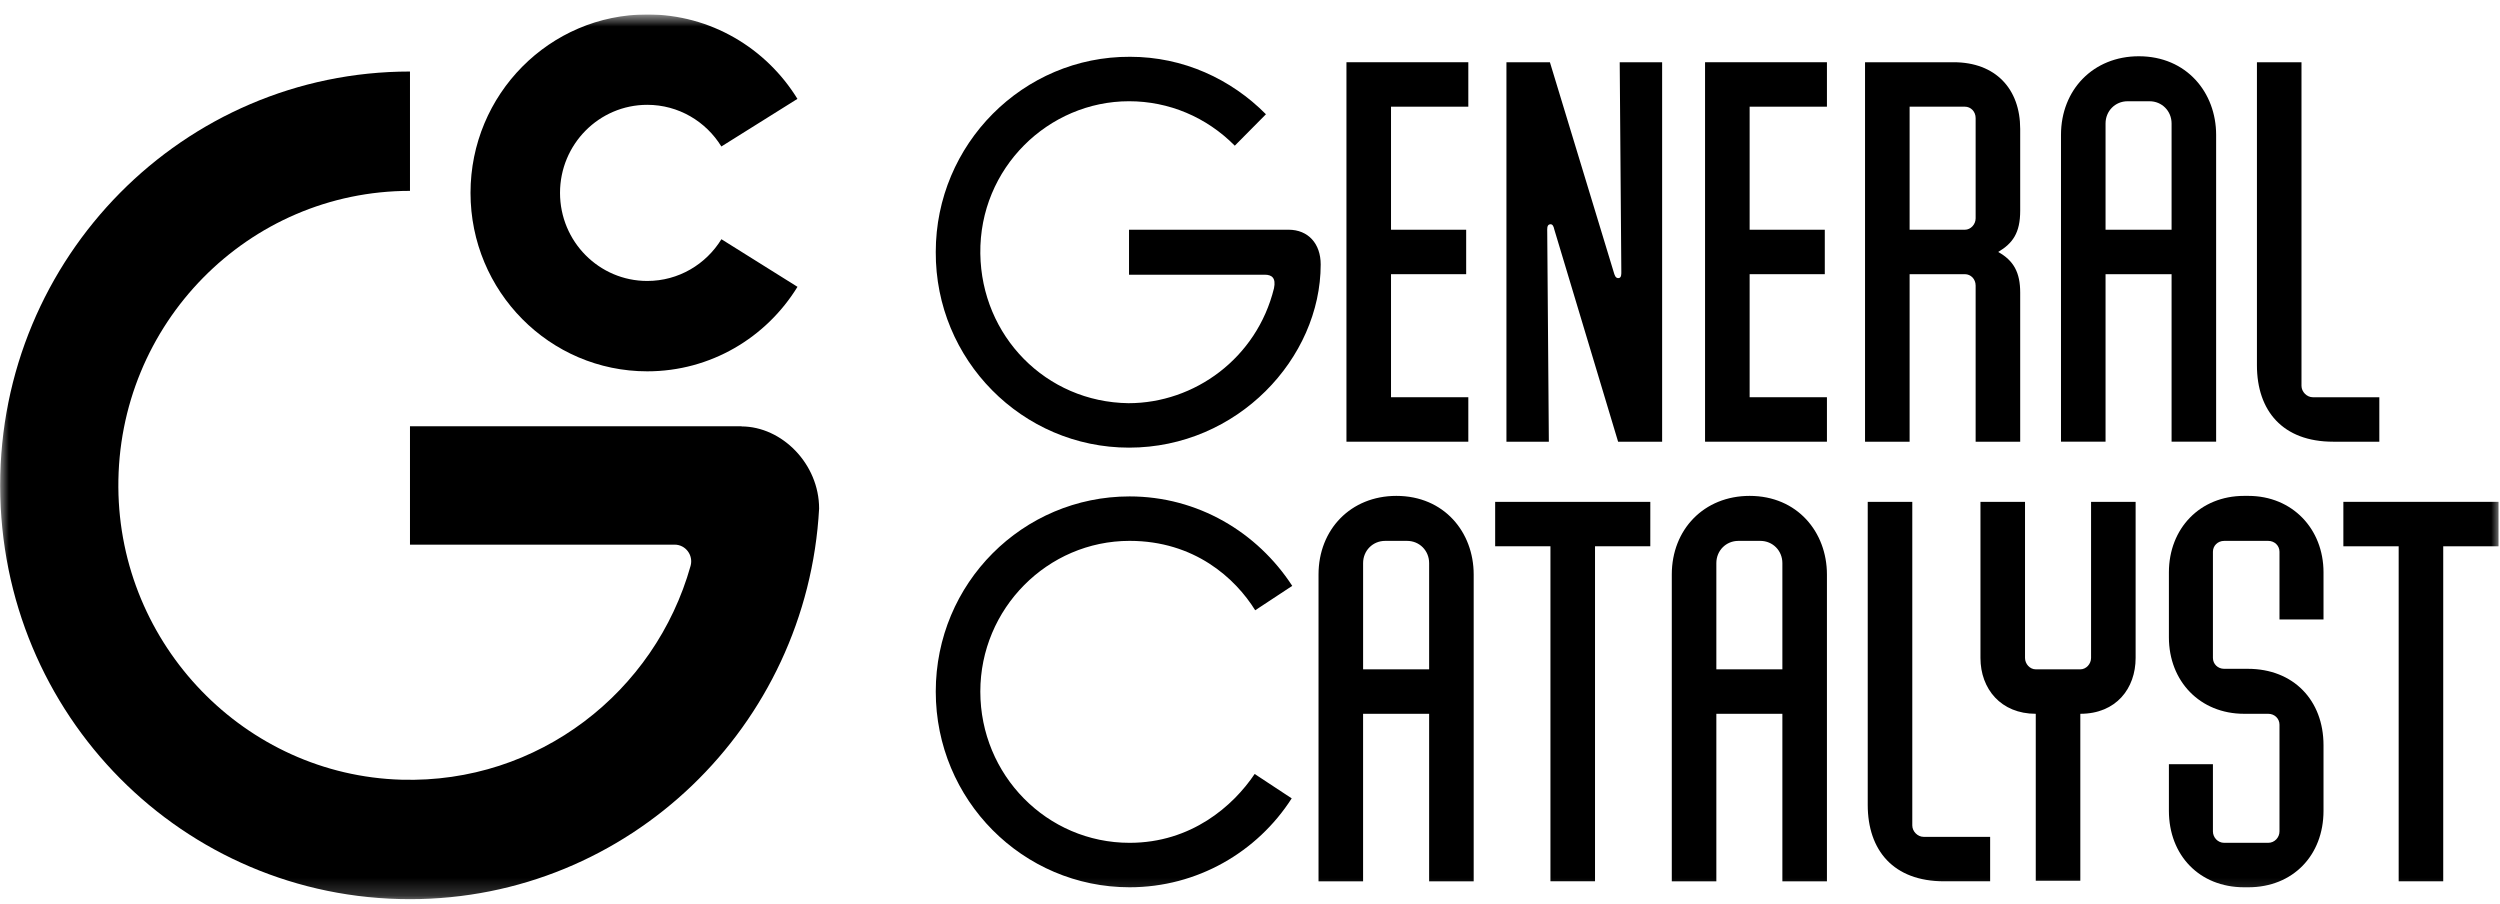 <svg width="141" height="51" viewBox="0 0 141 51" fill="none" xmlns="http://www.w3.org/2000/svg">
<g clip-path="url(#clip0_291_203)">
<mask id="mask0_291_203" style="mask-type:luminance" maskUnits="userSpaceOnUse" x="0" y="0" width="141" height="51">
<path d="M141 0.805H0V50.805H141V0.805Z" fill="white"/>
</mask>
<g mask="url(#mask0_291_203)">
<path d="M41.818 24.05L41.817 24.041H23.123V30.718H38.05C38.669 30.718 39.117 31.317 38.948 31.918C36.948 39.033 30.369 44.203 22.631 43.975C13.824 43.715 6.737 36.39 6.675 27.493C6.611 18.266 13.999 10.765 23.123 10.765V4.034C10.348 4.034 -0.006 14.499 0.009 27.401C0.024 40.325 10.325 50.713 23.123 50.713C35.453 50.713 45.525 40.964 46.198 28.684C46.198 26.163 44.103 24.055 41.818 24.05Z" fill="black"/>
<path d="M36.505 20.943C40.083 20.943 43.22 19.038 44.978 16.177L40.688 13.492C39.82 14.905 38.272 15.846 36.505 15.846C33.788 15.846 31.585 13.622 31.585 10.879C31.585 8.136 33.788 5.912 36.505 5.912C38.27 5.912 39.817 6.851 40.685 8.262L44.975 5.576C43.217 2.718 40.082 0.814 36.505 0.814C31 0.814 26.537 5.32 26.537 10.879C26.537 16.437 31 20.943 36.505 20.943L36.505 20.943Z" fill="black"/>
<path d="M63.677 25.247C57.652 25.247 52.747 20.294 52.777 14.21C52.777 8.126 57.712 3.173 63.738 3.203C66.736 3.203 69.43 4.457 71.399 6.444L69.642 8.217C68.038 6.597 65.918 5.71 63.677 5.71C59.136 5.71 55.23 9.471 55.29 14.302C55.351 18.949 58.984 22.679 63.647 22.74C67.372 22.74 70.884 20.202 71.853 16.258C71.974 15.678 71.732 15.494 71.338 15.494H63.677V12.956H72.671C73.791 12.956 74.487 13.751 74.487 14.913C74.487 20.202 69.794 25.247 63.677 25.247L63.677 25.247Z" fill="black"/>
<path d="M82.813 6.017H78.453V12.957H82.692V15.464H78.453V22.404H82.813V24.912H75.94V3.51H82.813V6.017Z" fill="black"/>
<path d="M84.963 3.51H87.415L91.049 15.464C91.11 15.648 91.2 15.709 91.322 15.678C91.443 15.648 91.443 15.464 91.443 15.342L91.352 3.51H93.744V24.912H91.261L87.658 12.927C87.627 12.774 87.567 12.621 87.415 12.651C87.234 12.682 87.264 12.927 87.264 13.079L87.355 24.912H84.963V3.51Z" fill="black"/>
<path d="M103.039 6.017H98.679V12.957H102.918V15.464H98.679V22.404H103.039V24.912H96.165V3.51H103.039V6.017Z" fill="black"/>
<path d="M110.82 15.464H107.702V24.912H105.188V3.51H110.184C112.546 3.51 113.939 5.008 113.939 7.27V11.887C113.939 13.141 113.515 13.722 112.698 14.211C113.576 14.7 113.939 15.373 113.939 16.504V24.912H111.426V16.106C111.426 15.739 111.154 15.464 110.82 15.464ZM111.426 12.315V6.659C111.426 6.292 111.154 6.017 110.82 6.017H107.702V12.957H110.82C111.153 12.957 111.426 12.651 111.426 12.315Z" fill="black"/>
<path d="M120.63 3.173C123.325 3.173 124.99 5.221 124.99 7.606V24.911H122.477V15.463H118.753V24.911H116.24V7.606C116.24 5.068 118.056 3.173 120.63 3.173ZM121.236 5.711H119.994C119.298 5.711 118.753 6.261 118.753 6.964V12.957H122.477V6.964C122.477 6.261 121.932 5.711 121.236 5.711Z" fill="black"/>
<path d="M134.194 24.912H131.59C128.744 24.912 127.291 23.169 127.291 20.601V3.51H129.804V21.762C129.804 22.099 130.107 22.404 130.44 22.404H134.194V24.912Z" fill="black"/>
<path d="M63.708 50.042C57.682 50.042 52.777 45.12 52.777 39.005C52.777 32.89 57.682 27.998 63.708 27.998C67.553 27.998 70.914 30.016 72.882 33.043L70.793 34.419C69.673 32.615 67.371 30.505 63.708 30.505C59.075 30.505 55.29 34.327 55.29 39.005C55.29 43.713 59.045 47.535 63.708 47.535C67.19 47.535 69.552 45.456 70.763 43.652L72.852 45.028C70.914 48.055 67.523 50.042 63.708 50.042H63.708Z" fill="black"/>
<path d="M78.756 27.968C81.451 27.968 83.116 30.016 83.116 32.401V49.706H80.603V40.258H76.878V49.706H74.365V32.401C74.365 29.863 76.182 27.968 78.756 27.968H78.756ZM79.361 30.506H78.12C77.424 30.506 76.879 31.056 76.879 31.759V37.751H80.603V31.759C80.603 31.056 80.058 30.506 79.361 30.506Z" fill="black"/>
<path d="M93.077 30.811H89.959V49.705H87.445V30.811H84.327V28.304H93.078L93.077 30.811Z" fill="black"/>
<path d="M98.679 27.968C101.374 27.968 103.039 30.016 103.039 32.401V49.706H100.526V40.258H96.802V49.706H94.289V32.401C94.289 29.863 96.105 27.968 98.679 27.968ZM99.285 30.506H98.043C97.347 30.506 96.802 31.056 96.802 31.759V37.751H100.526V31.759C100.526 31.056 99.981 30.506 99.285 30.506Z" fill="black"/>
<path d="M112.244 49.705H109.64C106.793 49.705 105.34 47.963 105.34 45.395V28.304H107.853V46.556C107.853 46.893 108.156 47.198 108.489 47.198H112.244V49.705Z" fill="black"/>
<path d="M117.33 40.258V49.675H114.817V40.258C112.849 40.258 111.698 38.852 111.698 37.109V28.304H114.211V37.109C114.211 37.445 114.484 37.751 114.817 37.751H117.33C117.663 37.751 117.936 37.445 117.936 37.109V28.304H120.449V37.109C120.449 38.821 119.359 40.258 117.33 40.258Z" fill="black"/>
<path d="M131.046 42.032V45.731C131.046 48.238 129.321 50.042 126.807 50.042H126.565C124.051 50.042 122.326 48.238 122.326 45.731V43.102H124.809V46.893C124.809 47.229 125.081 47.535 125.444 47.535H127.928C128.291 47.535 128.563 47.229 128.563 46.893V40.87C128.563 40.534 128.291 40.258 127.928 40.258H126.565C124.082 40.258 122.326 38.424 122.326 35.947V32.279C122.326 29.802 124.082 27.968 126.565 27.968H126.807C129.29 27.968 131.046 29.833 131.046 32.279V34.939H128.563V31.117C128.563 30.78 128.291 30.506 127.928 30.506H125.444C125.081 30.506 124.809 30.78 124.809 31.117V37.109C124.809 37.446 125.081 37.721 125.444 37.721H126.777C129.351 37.721 131.046 39.494 131.046 42.032Z" fill="black"/>
<path d="M140.917 30.811H137.798V49.705H135.285V30.811H132.166V28.304H140.917V30.811Z" fill="black"/>
</g>
</g>
<defs>
<clipPath id="clip0_291_203">
<rect width="141" height="50" fill="white" transform="translate(0 0.805)"/>
</clipPath>
</defs>
</svg>
